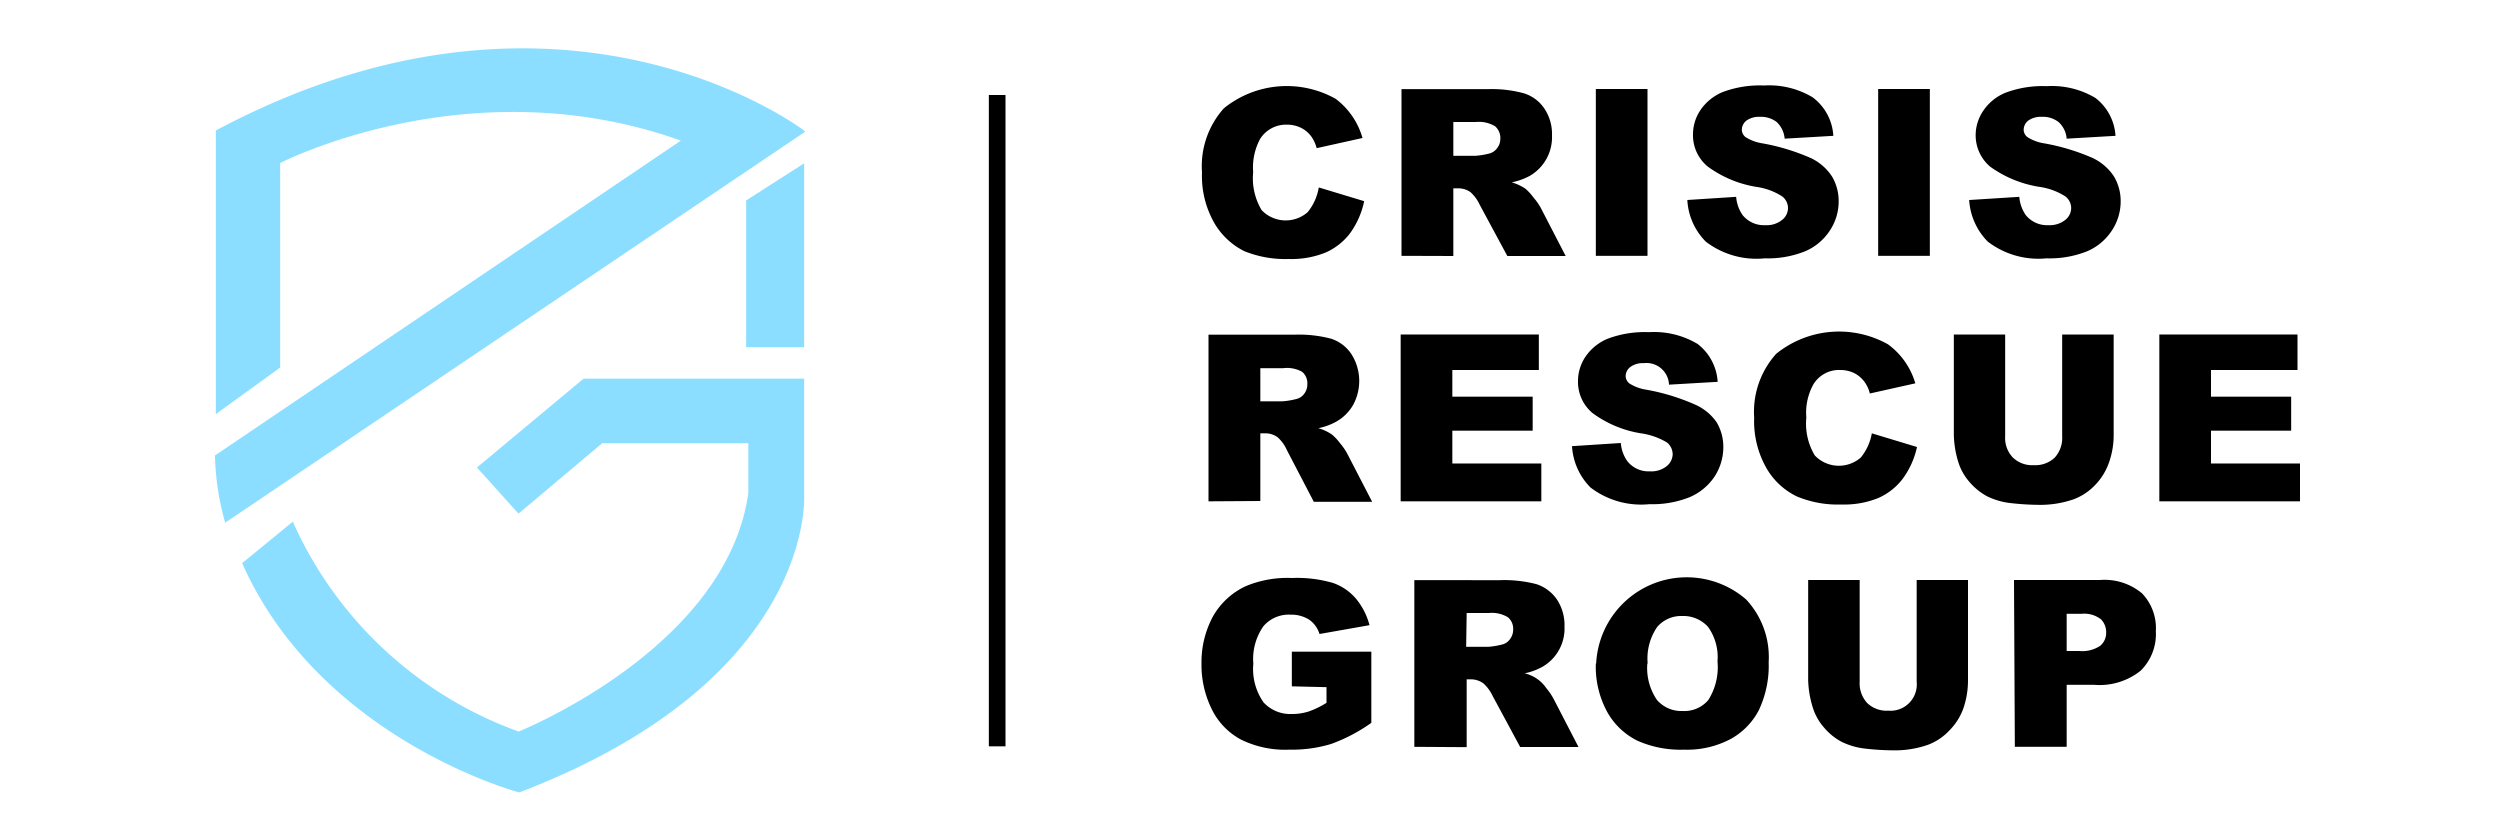 <svg xmlns="http://www.w3.org/2000/svg" id="&#x5716;&#x5C64;_1" data-name="&#x5716;&#x5C64; 1" viewBox="0 0 150 50"><defs><style>.cls-1{fill:#8bdeff;stroke:#8bdeff;stroke-width:0.2px;}.cls-1,.cls-2{stroke-miterlimit:10;}.cls-2{stroke:#000;}</style></defs><title>CRG LOGO 02</title><path class="cls-1" d="M48.15,7.89s-14.41-11-35.1,0V24.65L16.71,22V9.72s11.53-6,24.36-1.31L13,27.38a15.9,15.9,0,0,0,.57,3.82Z"></path><polygon class="cls-1" points="44.87 12.08 48.15 9.98 48.15 20.73 44.87 20.73 44.87 12.08"></polygon><path class="cls-1" d="M31.12,30.68l-2.36-2.62,6.29-5.24h13.1v6.81s.78,11-17,17.81c0,0-11.79-3.14-16.5-13.62l2.88-2.36A23.71,23.71,0,0,0,31.12,44s12.57-5,13.88-14.41V26.49H36.1Z"></path><line class="cls-2" x1="59.83" y1="5.7" x2="59.83" y2="44.78"></line><path d="M79.14,11.25l2.71.82A5,5,0,0,1,81,14a3.73,3.73,0,0,1-1.46,1.15,5.45,5.45,0,0,1-2.22.39,6.53,6.53,0,0,1-2.66-.47,4.3,4.3,0,0,1-1.79-1.67,5.69,5.69,0,0,1-.75-3.06A5.2,5.2,0,0,1,73.43,6.5a6,6,0,0,1,6.71-.57,4.47,4.47,0,0,1,1.61,2.35L79,8.89a2.25,2.25,0,0,0-.3-.67,1.7,1.7,0,0,0-.64-.55,1.88,1.88,0,0,0-.83-.19,1.84,1.84,0,0,0-1.62.85,3.61,3.61,0,0,0-.42,2,3.71,3.71,0,0,0,.51,2.28,2,2,0,0,0,2.76.12,3.16,3.16,0,0,0,.66-1.45"></path><path d="M84.09,15.35v-10h5.15a7.32,7.32,0,0,1,2.2.25,2.3,2.3,0,0,1,1.22.91,2.74,2.74,0,0,1,.46,1.62,2.68,2.68,0,0,1-1.33,2.42,3.92,3.92,0,0,1-1.08.39,3.19,3.19,0,0,1,.8.37,3,3,0,0,1,.49.53,3.72,3.72,0,0,1,.44.62l1.5,2.9h-3.5l-1.65-3.06a2.36,2.36,0,0,0-.56-.77,1.26,1.26,0,0,0-.76-.23H87.2v4.06Zm3.11-6h1.3a4.49,4.49,0,0,0,.82-.13.83.83,0,0,0,.5-.32.91.91,0,0,0,.2-.58.93.93,0,0,0-.31-.74,1.86,1.86,0,0,0-1.15-.26H87.2Z"></path><rect x="95.75" y="5.34" width="3.1" height="10.01"></rect><path d="M101.23,12l2.94-.19a2.19,2.19,0,0,0,.39,1.1,1.64,1.64,0,0,0,1.36.6,1.47,1.47,0,0,0,1-.31.91.91,0,0,0,.36-.72.89.89,0,0,0-.34-.69,3.83,3.83,0,0,0-1.58-.58,6.78,6.78,0,0,1-2.9-1.22,2.43,2.43,0,0,1-.88-1.93,2.61,2.61,0,0,1,.45-1.46,3,3,0,0,1,1.34-1.08,6.34,6.34,0,0,1,2.47-.39,5.08,5.08,0,0,1,2.92.71A3.1,3.1,0,0,1,110,8.15l-2.92.17a1.55,1.55,0,0,0-.48-1,1.55,1.55,0,0,0-1-.31,1.29,1.29,0,0,0-.82.23.71.71,0,0,0-.27.56.57.57,0,0,0,.23.43,2.61,2.61,0,0,0,1,.37,12.74,12.74,0,0,1,2.9.88,3.08,3.08,0,0,1,1.28,1.11,2.88,2.88,0,0,1,.4,1.48,3.16,3.16,0,0,1-.54,1.78,3.33,3.33,0,0,1-1.48,1.23,6,6,0,0,1-2.41.42,5,5,0,0,1-3.54-1,3.83,3.83,0,0,1-1.11-2.5"></path><rect x="112.69" y="5.34" width="3.1" height="10.01"></rect><path d="M118.16,12l3-.19a2.19,2.19,0,0,0,.39,1.1,1.64,1.64,0,0,0,1.36.6,1.5,1.5,0,0,0,1-.31.91.91,0,0,0,.36-.72.89.89,0,0,0-.34-.69,3.89,3.89,0,0,0-1.58-.58A6.89,6.89,0,0,1,119.41,10a2.46,2.46,0,0,1-.87-1.93A2.61,2.61,0,0,1,119,6.64a2.93,2.93,0,0,1,1.34-1.08,6.32,6.32,0,0,1,2.46-.39,5.09,5.09,0,0,1,2.93.71,3.1,3.1,0,0,1,1.2,2.27L124,8.32a1.5,1.5,0,0,0-.49-1,1.52,1.52,0,0,0-1-.31,1.29,1.29,0,0,0-.82.23.71.71,0,0,0-.27.56.57.57,0,0,0,.23.43,2.61,2.61,0,0,0,1,.37,12.87,12.87,0,0,1,2.91.88,3.14,3.14,0,0,1,1.28,1.11,2.88,2.88,0,0,1,.4,1.48,3.16,3.16,0,0,1-.54,1.78,3.33,3.33,0,0,1-1.48,1.23,6.07,6.07,0,0,1-2.42.42,5,5,0,0,1-3.53-1,3.89,3.89,0,0,1-1.12-2.5"></path><path d="M72.51,30.08v-10h5.16a7.65,7.65,0,0,1,2.19.24,2.33,2.33,0,0,1,1.22.92,3,3,0,0,1,.11,3.05,2.68,2.68,0,0,1-1,1,3.67,3.67,0,0,1-1.09.4,2.88,2.88,0,0,1,.8.37,2.94,2.94,0,0,1,.5.53,3.53,3.53,0,0,1,.43.62l1.5,2.9h-3.5L77.21,27a2.22,2.22,0,0,0-.56-.77,1.24,1.24,0,0,0-.76-.23h-.27v4.06Zm3.11-6h1.3a4.37,4.37,0,0,0,.82-.13.82.82,0,0,0,.51-.32.92.92,0,0,0,.19-.58.9.9,0,0,0-.31-.74A1.86,1.86,0,0,0,77,22.09H75.62Z"></path><polygon points="84.04 20.07 92.33 20.07 92.33 22.2 87.14 22.2 87.14 23.8 91.96 23.8 91.96 25.84 87.14 25.84 87.14 27.81 92.48 27.81 92.48 30.08 84.04 30.08 84.04 20.07"></polygon><path d="M94.31,26.77l2.94-.19a2.15,2.15,0,0,0,.39,1.09,1.62,1.62,0,0,0,1.36.61,1.47,1.47,0,0,0,1-.31.94.94,0,0,0,.36-.72.92.92,0,0,0-.34-.7A4.14,4.14,0,0,0,98.46,26a6.67,6.67,0,0,1-2.9-1.21,2.43,2.43,0,0,1-.88-1.93,2.61,2.61,0,0,1,.45-1.46,3,3,0,0,1,1.34-1.08,6.34,6.34,0,0,1,2.47-.39,5.08,5.08,0,0,1,2.92.71,3.1,3.1,0,0,1,1.2,2.27l-2.92.17a1.35,1.35,0,0,0-1.51-1.29,1.24,1.24,0,0,0-.81.23.69.69,0,0,0-.28.56.57.57,0,0,0,.23.43,2.61,2.61,0,0,0,1,.37,12.74,12.74,0,0,1,2.9.88A3.08,3.08,0,0,1,103,25.34a2.88,2.88,0,0,1,.4,1.48,3.25,3.25,0,0,1-.53,1.78,3.41,3.41,0,0,1-1.49,1.23,6,6,0,0,1-2.41.42,5,5,0,0,1-3.54-1,3.83,3.83,0,0,1-1.11-2.5"></path><path d="M112.31,26l2.71.82a5,5,0,0,1-.86,1.91,3.73,3.73,0,0,1-1.46,1.15,5.43,5.43,0,0,1-2.21.39,6.38,6.38,0,0,1-2.67-.48A4.21,4.21,0,0,1,106,28.11a5.69,5.69,0,0,1-.75-3.06,5.2,5.2,0,0,1,1.32-3.82,6,6,0,0,1,6.71-.57A4.43,4.43,0,0,1,114.92,23l-2.73.61a2,2,0,0,0-.3-.67,1.75,1.75,0,0,0-.63-.55,1.92,1.92,0,0,0-.84-.19,1.8,1.8,0,0,0-1.61.85,3.51,3.51,0,0,0-.43,2,3.71,3.71,0,0,0,.51,2.28,2,2,0,0,0,2.76.12,3.16,3.16,0,0,0,.66-1.45"></path><path d="M123.73,20.07h3.09v6a4.94,4.94,0,0,1-.28,1.68,3.69,3.69,0,0,1-.86,1.38,3.43,3.43,0,0,1-1.24.82,6.1,6.1,0,0,1-2.17.34,15.58,15.58,0,0,1-1.59-.1,4.29,4.29,0,0,1-1.45-.41,3.69,3.69,0,0,1-1.06-.86,3.26,3.26,0,0,1-.66-1.16,5.94,5.94,0,0,1-.28-1.69v-6h3.08v6.1a1.7,1.7,0,0,0,.46,1.28,1.67,1.67,0,0,0,1.26.46,1.69,1.69,0,0,0,1.25-.45,1.75,1.75,0,0,0,.45-1.29Z"></path><polygon points="129.56 20.07 137.85 20.07 137.85 22.2 132.66 22.2 132.66 23.8 137.47 23.8 137.47 25.84 132.66 25.84 132.66 27.81 138 27.81 138 30.08 129.56 30.08 129.56 20.07"></polygon><path d="M77.51,41.18V39.1h4.77v4.27a10,10,0,0,1-2.42,1.27,8.13,8.13,0,0,1-2.5.34,6,6,0,0,1-2.91-.61,4.12,4.12,0,0,1-1.74-1.81,6,6,0,0,1-.62-2.76A5.78,5.78,0,0,1,72.77,37a4.37,4.37,0,0,1,2-1.84,6.47,6.47,0,0,1,2.74-.48,7.72,7.72,0,0,1,2.48.3,3.19,3.19,0,0,1,1.36.93,4.1,4.1,0,0,1,.82,1.6l-3,.53a1.62,1.62,0,0,0-.62-.86,2,2,0,0,0-1.12-.3,2,2,0,0,0-1.63.7,3.43,3.43,0,0,0-.6,2.24,3.49,3.49,0,0,0,.61,2.32,2.18,2.18,0,0,0,1.71.7,3.3,3.3,0,0,0,1-.15,5.42,5.42,0,0,0,1.07-.52v-.94Z"></path><path d="M84.86,44.81v-10H90a7.7,7.7,0,0,1,2.19.24,2.4,2.4,0,0,1,1.22.91,2.79,2.79,0,0,1,.46,1.63A2.65,2.65,0,0,1,92.56,40a3.78,3.78,0,0,1-1.08.4,2.17,2.17,0,0,1,1.3.89,3.93,3.93,0,0,1,.43.63l1.5,2.9h-3.5l-1.65-3.06A2.36,2.36,0,0,0,89,41a1.27,1.27,0,0,0-.76-.24H88v4.07Zm3.11-6h1.3a4.49,4.49,0,0,0,.82-.13.8.8,0,0,0,.5-.32.93.93,0,0,0,.2-.58.9.9,0,0,0-.31-.74,1.86,1.86,0,0,0-1.15-.26H88Z"></path><path d="M95.77,39.81a5.44,5.44,0,0,1,9-3.84,5.06,5.06,0,0,1,1.35,3.76,6.22,6.22,0,0,1-.59,2.88,4.16,4.16,0,0,1-1.71,1.74,5.58,5.58,0,0,1-2.78.63,6.38,6.38,0,0,1-2.8-.54,4.22,4.22,0,0,1-1.8-1.71,5.66,5.66,0,0,1-.69-2.92m3.09,0A3.39,3.39,0,0,0,99.42,42a1.93,1.93,0,0,0,1.54.66A1.88,1.88,0,0,0,102.5,42a3.69,3.69,0,0,0,.55-2.32,3.1,3.1,0,0,0-.57-2.07,2,2,0,0,0-1.55-.65,1.89,1.89,0,0,0-1.5.66,3.34,3.34,0,0,0-.57,2.19"></path><path d="M115,34.8h3.08v6a5.19,5.19,0,0,1-.27,1.68,3.6,3.6,0,0,1-.87,1.37,3.38,3.38,0,0,1-1.24.83,6,6,0,0,1-2.16.34,15.77,15.77,0,0,1-1.6-.1,4.3,4.3,0,0,1-1.44-.41,3.56,3.56,0,0,1-1.06-.86,3.26,3.26,0,0,1-.66-1.16,6,6,0,0,1-.29-1.69v-6h3.09v6.1a1.75,1.75,0,0,0,.45,1.28,1.67,1.67,0,0,0,1.26.46A1.58,1.58,0,0,0,115,40.9Z"></path><path d="M120.84,34.8H126a3.5,3.5,0,0,1,2.52.8,3,3,0,0,1,.83,2.27,3.08,3.08,0,0,1-.91,2.37,3.94,3.94,0,0,1-2.78.85H124v3.72h-3.11ZM124,39.06h.75a1.94,1.94,0,0,0,1.26-.31,1,1,0,0,0,.36-.79,1.1,1.1,0,0,0-.31-.8,1.63,1.63,0,0,0-1.18-.33H124Z"></path></svg>